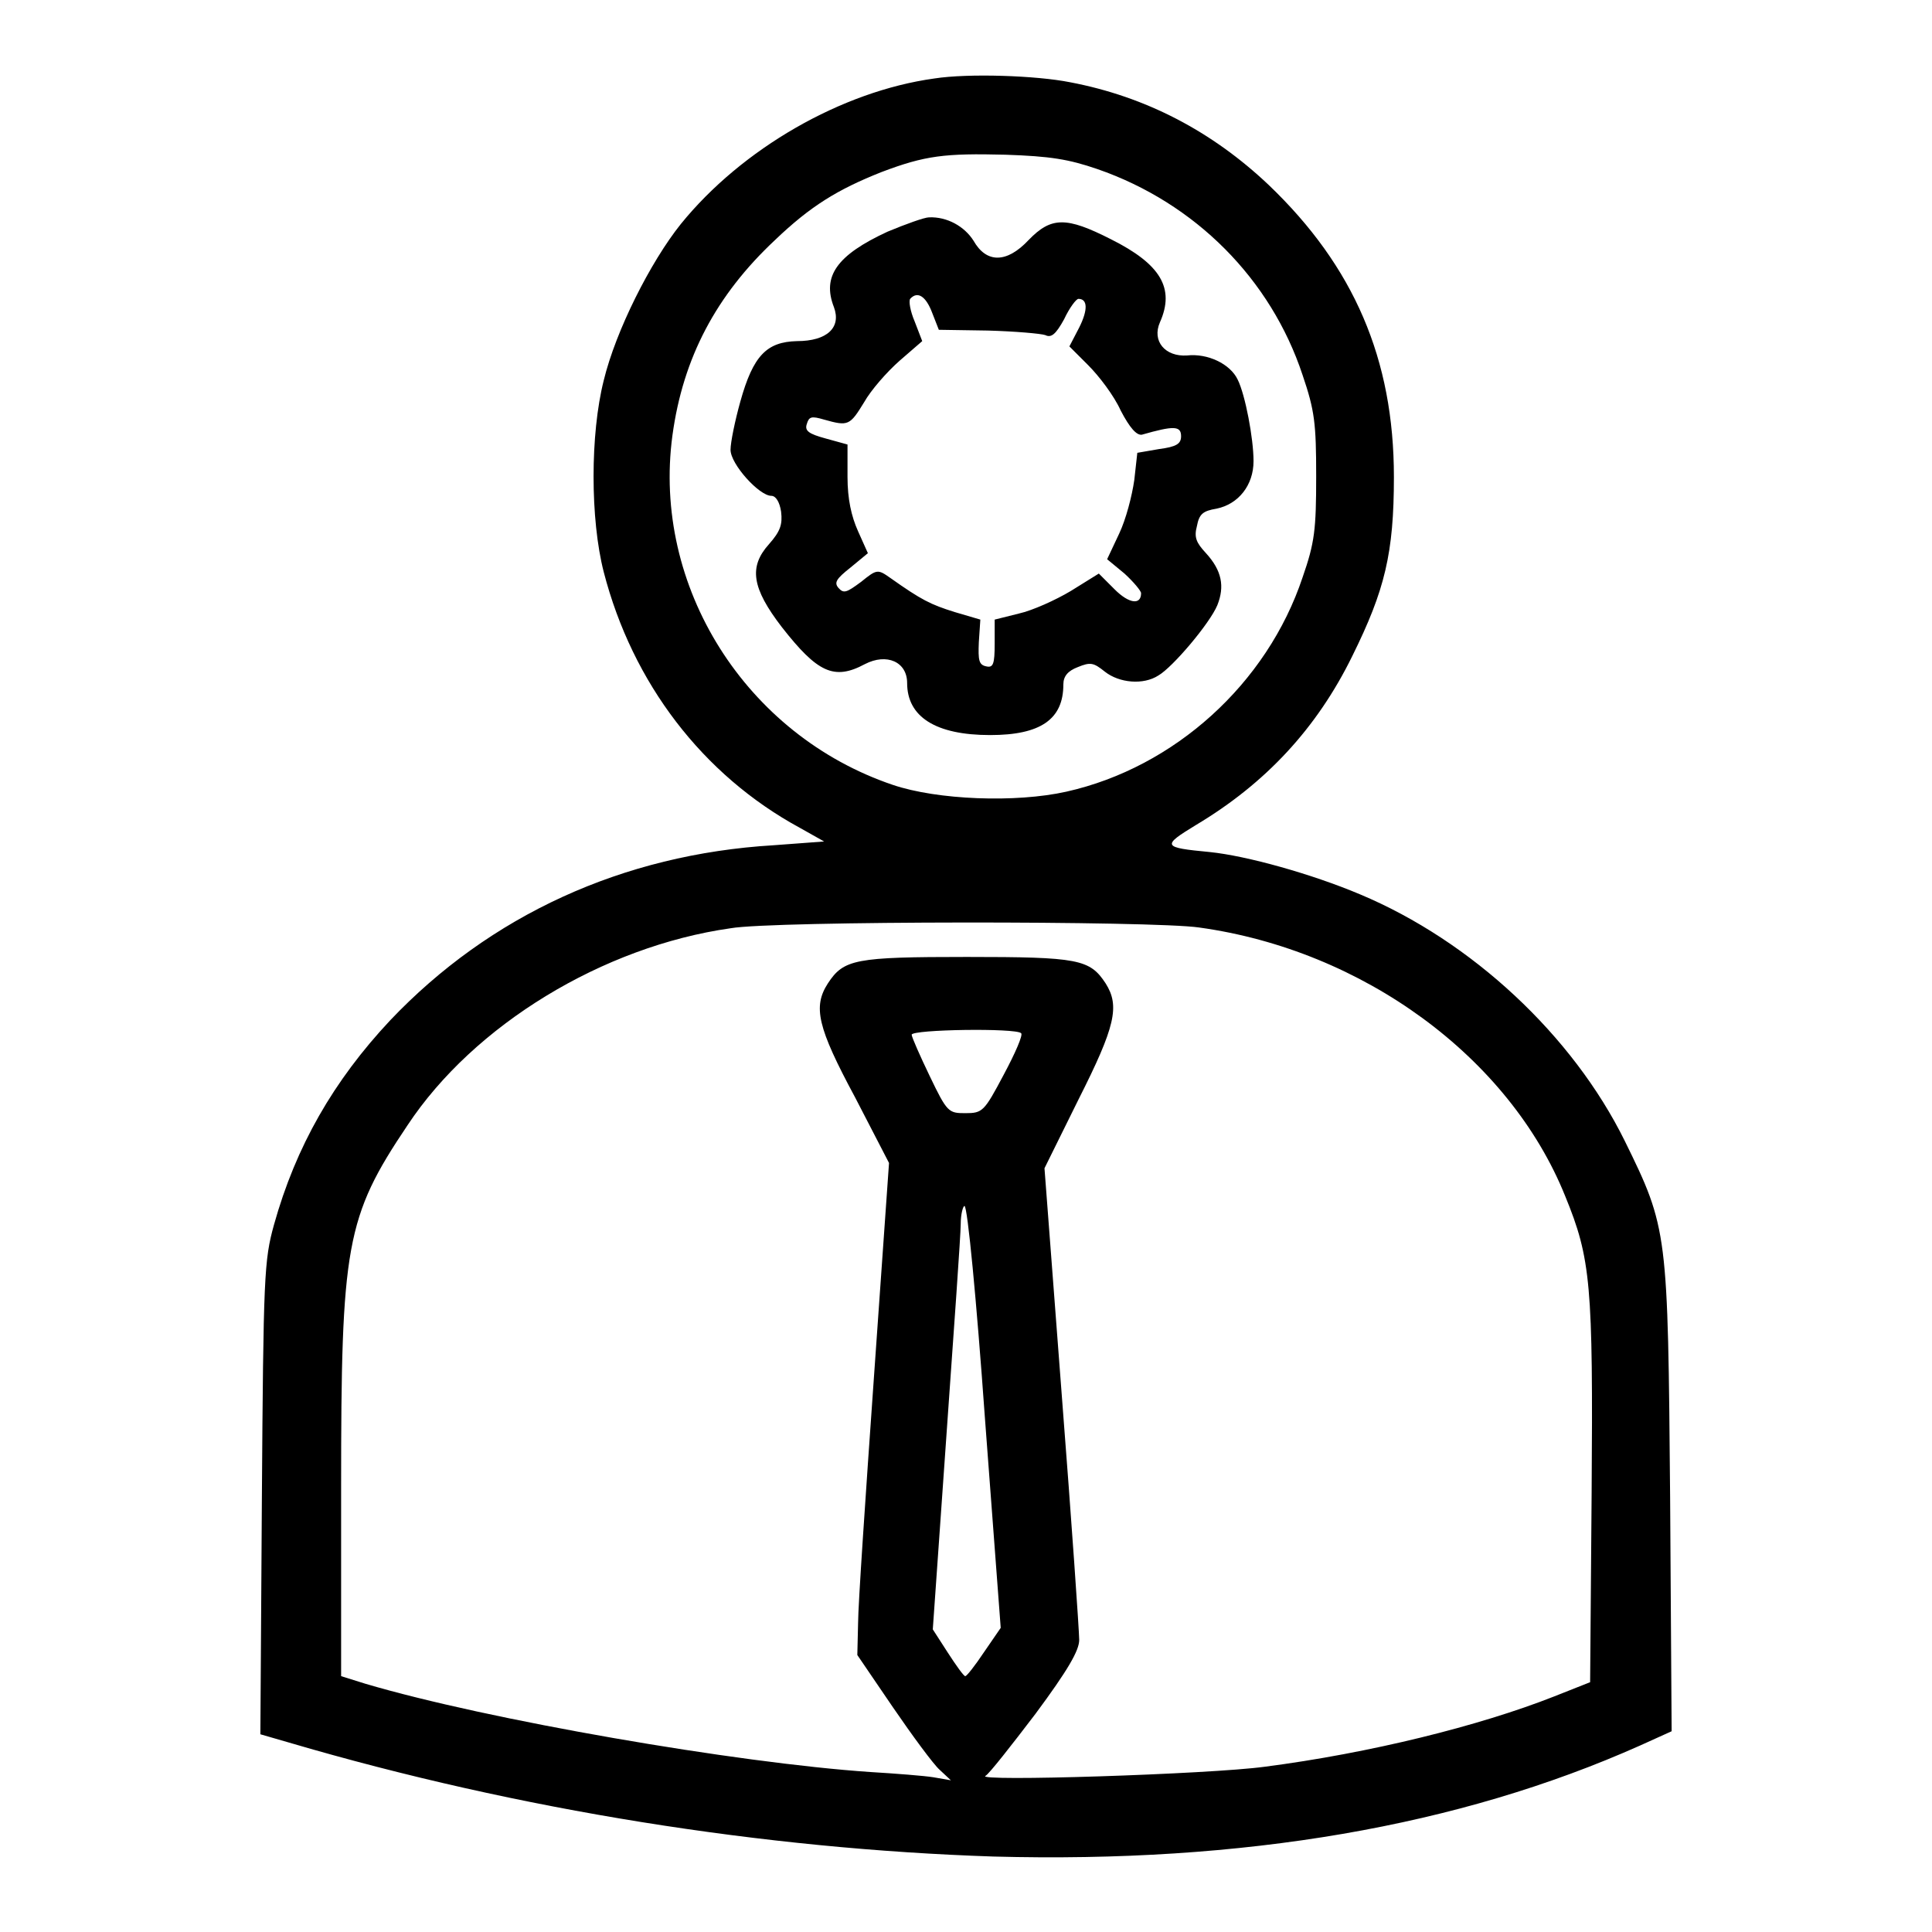 <?xml version="1.0" encoding="utf-8"?>
<!-- Svg Vector Icons : http://www.onlinewebfonts.com/icon -->
<!DOCTYPE svg PUBLIC "-//W3C//DTD SVG 1.1//EN" "http://www.w3.org/Graphics/SVG/1.1/DTD/svg11.dtd">
<svg version="1.1" xmlns="http://www.w3.org/2000/svg" xmlns:xlink="http://www.w3.org/1999/xlink" x="0px" y="0px" viewBox="0 0 256 256" enable-background="new 0 0 256 256" xml:space="preserve">
<g><g><g><path fill="#000000" d="M123.8,10.4c-12.3,1.7-25.5,9.3-33.6,19.3c-4,5-8.6,14.1-10.2,20.7c-1.8,7.1-1.8,18.4,0,25.4c3.8,14.7,13.1,26.9,26,33.9l3.2,1.8l-6.7,0.5c-20,1.2-37.6,9.3-50.8,23.2c-7.5,8-12.5,16.7-15.4,27.1c-1.3,4.7-1.4,6.7-1.6,36.3l-0.2,31.2l3.8,1.1c30.6,9,63.1,14.1,93.3,15.1c33.2,0.9,61.7-4,85.7-14.7l4.2-1.9l-0.2-31c-0.3-35.2-0.3-35.6-6-47.2c-6.9-14-20.3-26.5-35.1-32.7c-6.4-2.7-15-5.1-19.9-5.6c-6.3-0.6-6.4-0.8-1.8-3.6c9.2-5.5,16-12.8,20.7-22.4c4.3-8.7,5.5-13.6,5.5-23.7c0-15.6-5.3-27.9-16.6-38.7c-7.5-7.1-16.3-11.7-26.3-13.6C137.3,10,128.3,9.7,123.8,10.4z M145.4,22.4c13,4.5,23,14.6,27.2,27.3c1.6,4.7,1.8,6.4,1.8,13.4c0,7.1-0.2,8.8-1.8,13.4c-4.7,14.1-17,25.2-31.3,28.4c-6.7,1.5-17.1,1.1-23-0.9c-19.5-6.6-31.9-26.3-29.2-46.3c1.4-10.3,5.8-18.6,13.6-25.9c4.7-4.5,8.3-6.7,14.1-9c5.8-2.2,8.4-2.5,16.4-2.3C139.2,20.7,141.6,21.1,145.4,22.4z M158.9,122.9c21.7,3,41.1,17.2,48.5,35.6c3.4,8.3,3.7,11.7,3.5,39.2l-0.2,25.2l-4.8,1.9c-9.9,3.9-24.4,7.5-38.3,9.3c-7.3,1-38.8,2-37,1.2c0.5-0.3,3.4-4,6.6-8.2c4.3-5.8,5.8-8.4,5.8-9.8c0-1.1-1-15.6-2.3-32.3l-2.3-30.2l4.5-9.1c4.9-9.7,5.5-12.4,3.6-15.4c-2.1-3.2-3.6-3.5-18.4-3.5c-14.8,0-16.3,0.3-18.4,3.5c-2,3.1-1.4,5.8,3.6,15.1l4.5,8.7l-2,28.4c-1.1,15.6-2.1,30.2-2.1,32.6l-0.1,4.2l4.7,6.9c2.6,3.8,5.4,7.6,6.2,8.3l1.5,1.4l-2.3-0.4c-1.2-0.2-5.1-0.5-8.4-0.7c-17.7-1.2-50.7-6.9-66.9-11.7l-3.2-1v-25c0-32.1,0.6-35.8,8.8-48c8.8-13.3,25.9-23.7,42.8-26.1C102.4,122,152.9,122,158.9,122.9z M135.3,136.9c0.3,0.2-0.8,2.7-2.3,5.5c-2.6,4.9-2.8,5.1-5.1,5.1c-2.2,0-2.4-0.1-4.7-4.9c-1.3-2.7-2.4-5.2-2.4-5.5C120.9,136.4,134.6,136.2,135.3,136.9z M130.5,187.8l2.1,27.9l-2.2,3.2c-1.2,1.8-2.3,3.2-2.5,3.2c-0.2,0-1.2-1.4-2.3-3.1l-2-3.1l1.8-25.6c1-14.1,1.9-26.7,1.9-28.1c0-1.3,0.3-2.4,0.5-2.4C128.2,159.8,129.4,172.4,130.5,187.8z"/><path fill="#000000" d="M117.6,30.7c-6.7,3.1-8.7,5.9-7.1,10c1,2.7-0.9,4.5-4.9,4.5c-4,0.1-5.8,1.9-7.5,8c-0.7,2.5-1.3,5.4-1.3,6.4c0,1.9,3.8,6.1,5.4,6.1c0.6,0,1.1,0.8,1.3,2.1c0.2,1.7-0.1,2.6-1.6,4.3c-2.7,3-2.3,5.8,1.7,11c4.7,6,6.9,7.1,11,4.9c2.9-1.5,5.6-0.3,5.6,2.5c0,4.5,3.8,6.9,11,6.9c6.7,0,9.7-2.1,9.7-6.7c0-1.1,0.6-1.8,1.9-2.3c1.7-0.7,2.1-0.6,3.6,0.6c1.9,1.5,5.1,1.8,7.1,0.5c1.9-1.1,6.8-6.9,7.8-9.3c1-2.5,0.6-4.6-1.5-6.9c-1.3-1.4-1.6-2.1-1.2-3.6c0.3-1.6,0.8-2,2.6-2.3c2.9-0.6,4.9-3.1,4.9-6.3c0-3-1.1-8.8-2.1-10.8c-1-2.1-4-3.5-6.7-3.2c-2.9,0.2-4.7-1.9-3.6-4.4c2-4.5,0.1-7.7-6.5-11c-5.9-3-7.9-3-10.9,0.1c-2.9,3.1-5.6,3.1-7.3,0.1c-1.2-1.9-3.5-3.2-5.9-3.1C122.5,28.8,120,29.7,117.6,30.7z M123.5,41.4l0.9,2.3l6.5,0.1c3.6,0.1,7,0.4,7.6,0.6c0.8,0.4,1.4-0.1,2.5-2.1c0.7-1.5,1.6-2.7,1.9-2.7c1.2,0,1.3,1.4,0.1,3.8l-1.3,2.5l2.5,2.5c1.4,1.4,3.4,4,4.3,6c1.2,2.3,2.1,3.3,2.8,3.2c4.2-1.2,5.2-1.2,5.2,0.2c0,1-0.6,1.4-2.9,1.7l-2.9,0.5l-0.4,3.6c-0.3,2.1-1.1,5.2-2,7.1l-1.6,3.4l2.3,1.9c1.2,1.1,2.2,2.3,2.2,2.6c0,1.6-1.6,1.4-3.5-0.5l-2.1-2.1l-3.7,2.3c-2,1.2-5.1,2.6-6.9,3l-3.2,0.8v3.2c0,2.7-0.2,3.2-1.1,3c-1-0.2-1.1-0.8-1-3.2l0.2-3l-3.4-1c-3.2-1-4.4-1.6-8.5-4.5c-1.7-1.2-1.8-1.2-3.9,0.5c-1.9,1.4-2.3,1.6-3,0.8c-0.6-0.7-0.3-1.2,1.6-2.7l2.3-1.9l-1.3-2.9c-0.9-2-1.4-4.3-1.4-7.2v-4.3l-2.9-0.8c-2.2-0.6-2.8-1-2.5-1.9c0.3-1,0.6-1.1,2.3-0.6c3.2,0.9,3.4,0.8,5.3-2.3c0.9-1.6,3-4,4.7-5.5l3-2.6l-1-2.6c-0.6-1.4-0.8-2.7-0.6-3C121.6,38.5,122.7,39.3,123.5,41.4z"/></g></g></g>
</svg>